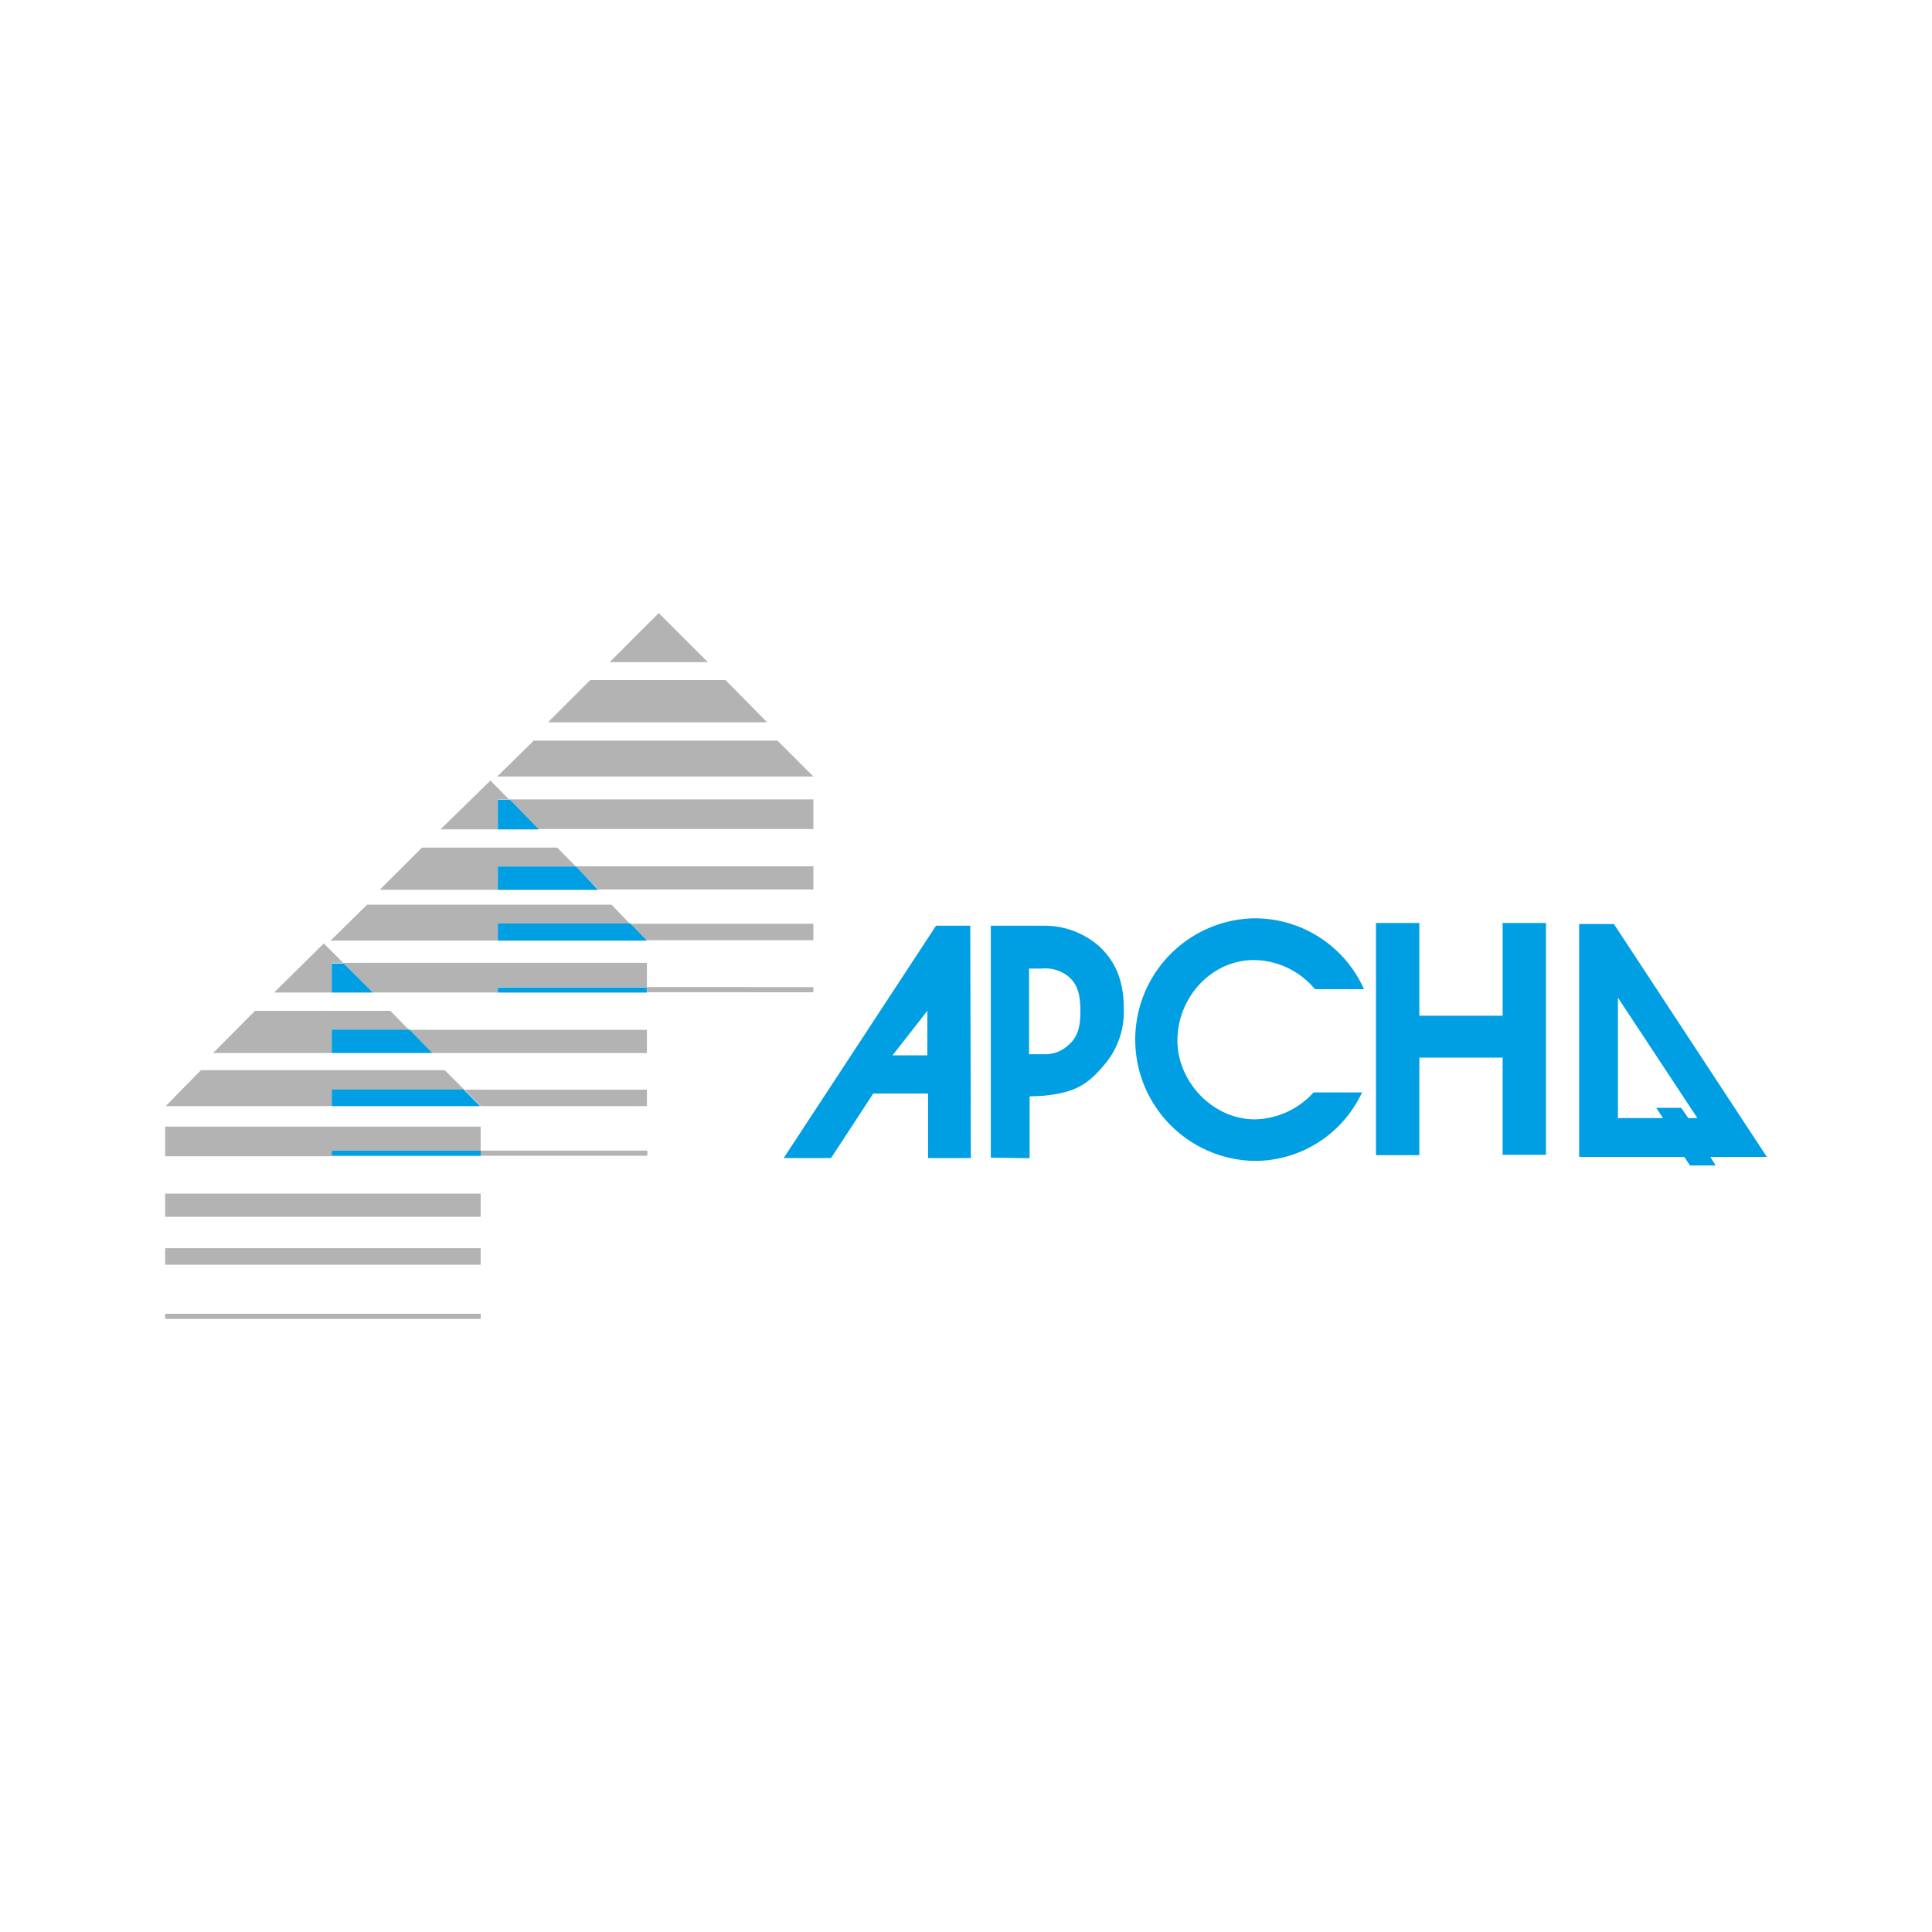 <svg xmlns="http://www.w3.org/2000/svg" viewBox="0 0 250 250"><defs><style>.cls-1{fill:#fff;}.cls-2{fill:#b3b3b3;}.cls-3{fill:none;stroke:#fff;stroke-width:0px;}.cls-4{fill:#009fe3;}</style></defs><title>apchq-logo</title><g id="Calque_2" data-name="Calque 2"><g id="apchq"><rect class="cls-1" width="250" height="250"/><g id="Layer_1" data-name="Layer 1"><path class="cls-2" d="M48.25,128.43H35.47l6.43-6.35ZM33,130.8h17.5l5.39,5.46H27.57ZM62.2,143.13H21.44L26,138.48H57.55Zm-40.83,6.49v-3.84H62.2v3.84Zm0,7.83v-3H62.2v3Zm0,6.2v-2.14H62.2v2.14ZM62.2,170v.67H21.37V170ZM91.59,85.68H78.89l6.35-6.35ZM76.38,88h17.5l5.39,5.47H70.91Zm28.87,12.48H64.34l4.73-4.65H100.6Zm-40.83,6.8v-3.84h40.83v3.84Zm0,7.82v-3h40.83v3Zm0,6.57v-2.14h40.83v2.14Zm40.83,6.06v.66H64.42v-.66ZM63.46,101,57,107.32h12.7ZM49.13,115.14H77.49l-5.39-5.46H54.6Zm30,1.92H47.51l-4.73,4.65H83.61Zm4.58,11.37v-3.84H42.93v3.84Zm0,7.83v-3H42.93v3Zm0,6.87V141H42.93v2.14Zm-40.76,5.76v.66H83.76v-.66Z"/><line class="cls-3" x1="64.42" y1="107.32" x2="69.73" y2="107.32"/><line class="cls-3" x1="64.42" y1="115.14" x2="77.41" y2="115.14"/><line class="cls-3" x1="64.42" y1="128.43" x2="83.69" y2="128.43"/><line class="cls-3" x1="64.42" y1="121.71" x2="83.69" y2="121.71"/><line class="cls-3" x1="42.93" y1="128.43" x2="48.25" y2="128.43"/><line class="cls-3" x1="42.93" y1="136.26" x2="55.93" y2="136.26"/><line class="cls-3" x1="42.93" y1="149.62" x2="62.13" y2="149.62"/><path class="cls-4" d="M121.12,119.79h4.43l.08,30.06h-5.54V141.5H113l-5.46,8.35h-6.13ZM120,136.56V130.8l-4.51,5.76Z"/><path class="cls-4" d="M128.21,149.85V119.79h6.72a10.72,10.72,0,0,1,7.31,2.66c2.44,2.29,3.18,5,3.18,8.12a10.57,10.57,0,0,1-2.81,7.54c-2.07,2.43-3.84,3.32-7.68,3.69l-1.7.07v8l-5-.07ZM135,136.41a4.34,4.34,0,0,0,3.25-1.18c1.33-1.11,1.55-2.66,1.55-4.36,0-1.85-.22-3.62-1.84-4.73a4.85,4.85,0,0,0-3.18-.81h-1.62v11.08Z"/><path class="cls-4" d="M176.28,141.28a15.29,15.29,0,0,1-14,8.94,15.7,15.7,0,0,1-.14-31.39A15.47,15.47,0,0,1,176.5,128h-6.35a10.39,10.39,0,0,0-7.9-3.77c-5.46,0-9.89,4.8-9.89,10.42,0,5.31,4.57,10.19,10,10.19a10.47,10.47,0,0,0,7.61-3.48h6.35Z"/><path class="cls-4" d="M178.05,119.43h5.61v12h10.78v-12h5.61v30h-5.61V136.85H183.66v12.63h-5.61Z"/><path class="cls-4" d="M222,150.81h-3.32l-.74-1.11H204.34V119.57h4.5l19.79,30.13h-7.31Zm-3.54-6.13h1.18L209.36,129.1v15.58h5.83l-.88-1.33h3.24Z"/><line class="cls-3" x1="42.93" y1="143.2" x2="62.2" y2="143.2"/><polygon class="cls-4" points="69.73 107.32 64.42 107.32 64.42 103.48 65.97 103.48 69.73 107.32"/><polygon class="cls-4" points="77.41 115.14 64.42 115.14 64.42 112.12 74.53 112.12 77.41 115.14"/><polygon class="cls-4" points="83.69 121.71 64.42 121.71 64.42 119.5 81.55 119.5 83.69 121.71"/><rect class="cls-4" x="64.42" y="127.77" width="19.27" height="0.66"/><polygon class="cls-4" points="48.25 128.43 42.93 128.43 42.93 124.67 44.48 124.67 48.25 128.43"/><polygon class="cls-4" points="55.93 136.26 42.93 136.26 42.93 133.23 52.97 133.23 55.93 136.26"/><polygon class="cls-4" points="62.13 143.13 42.93 143.13 42.93 140.99 59.99 140.99 62.13 143.13"/><rect class="cls-4" x="42.93" y="148.89" width="19.27" height="0.66"/></g></g></g></svg>